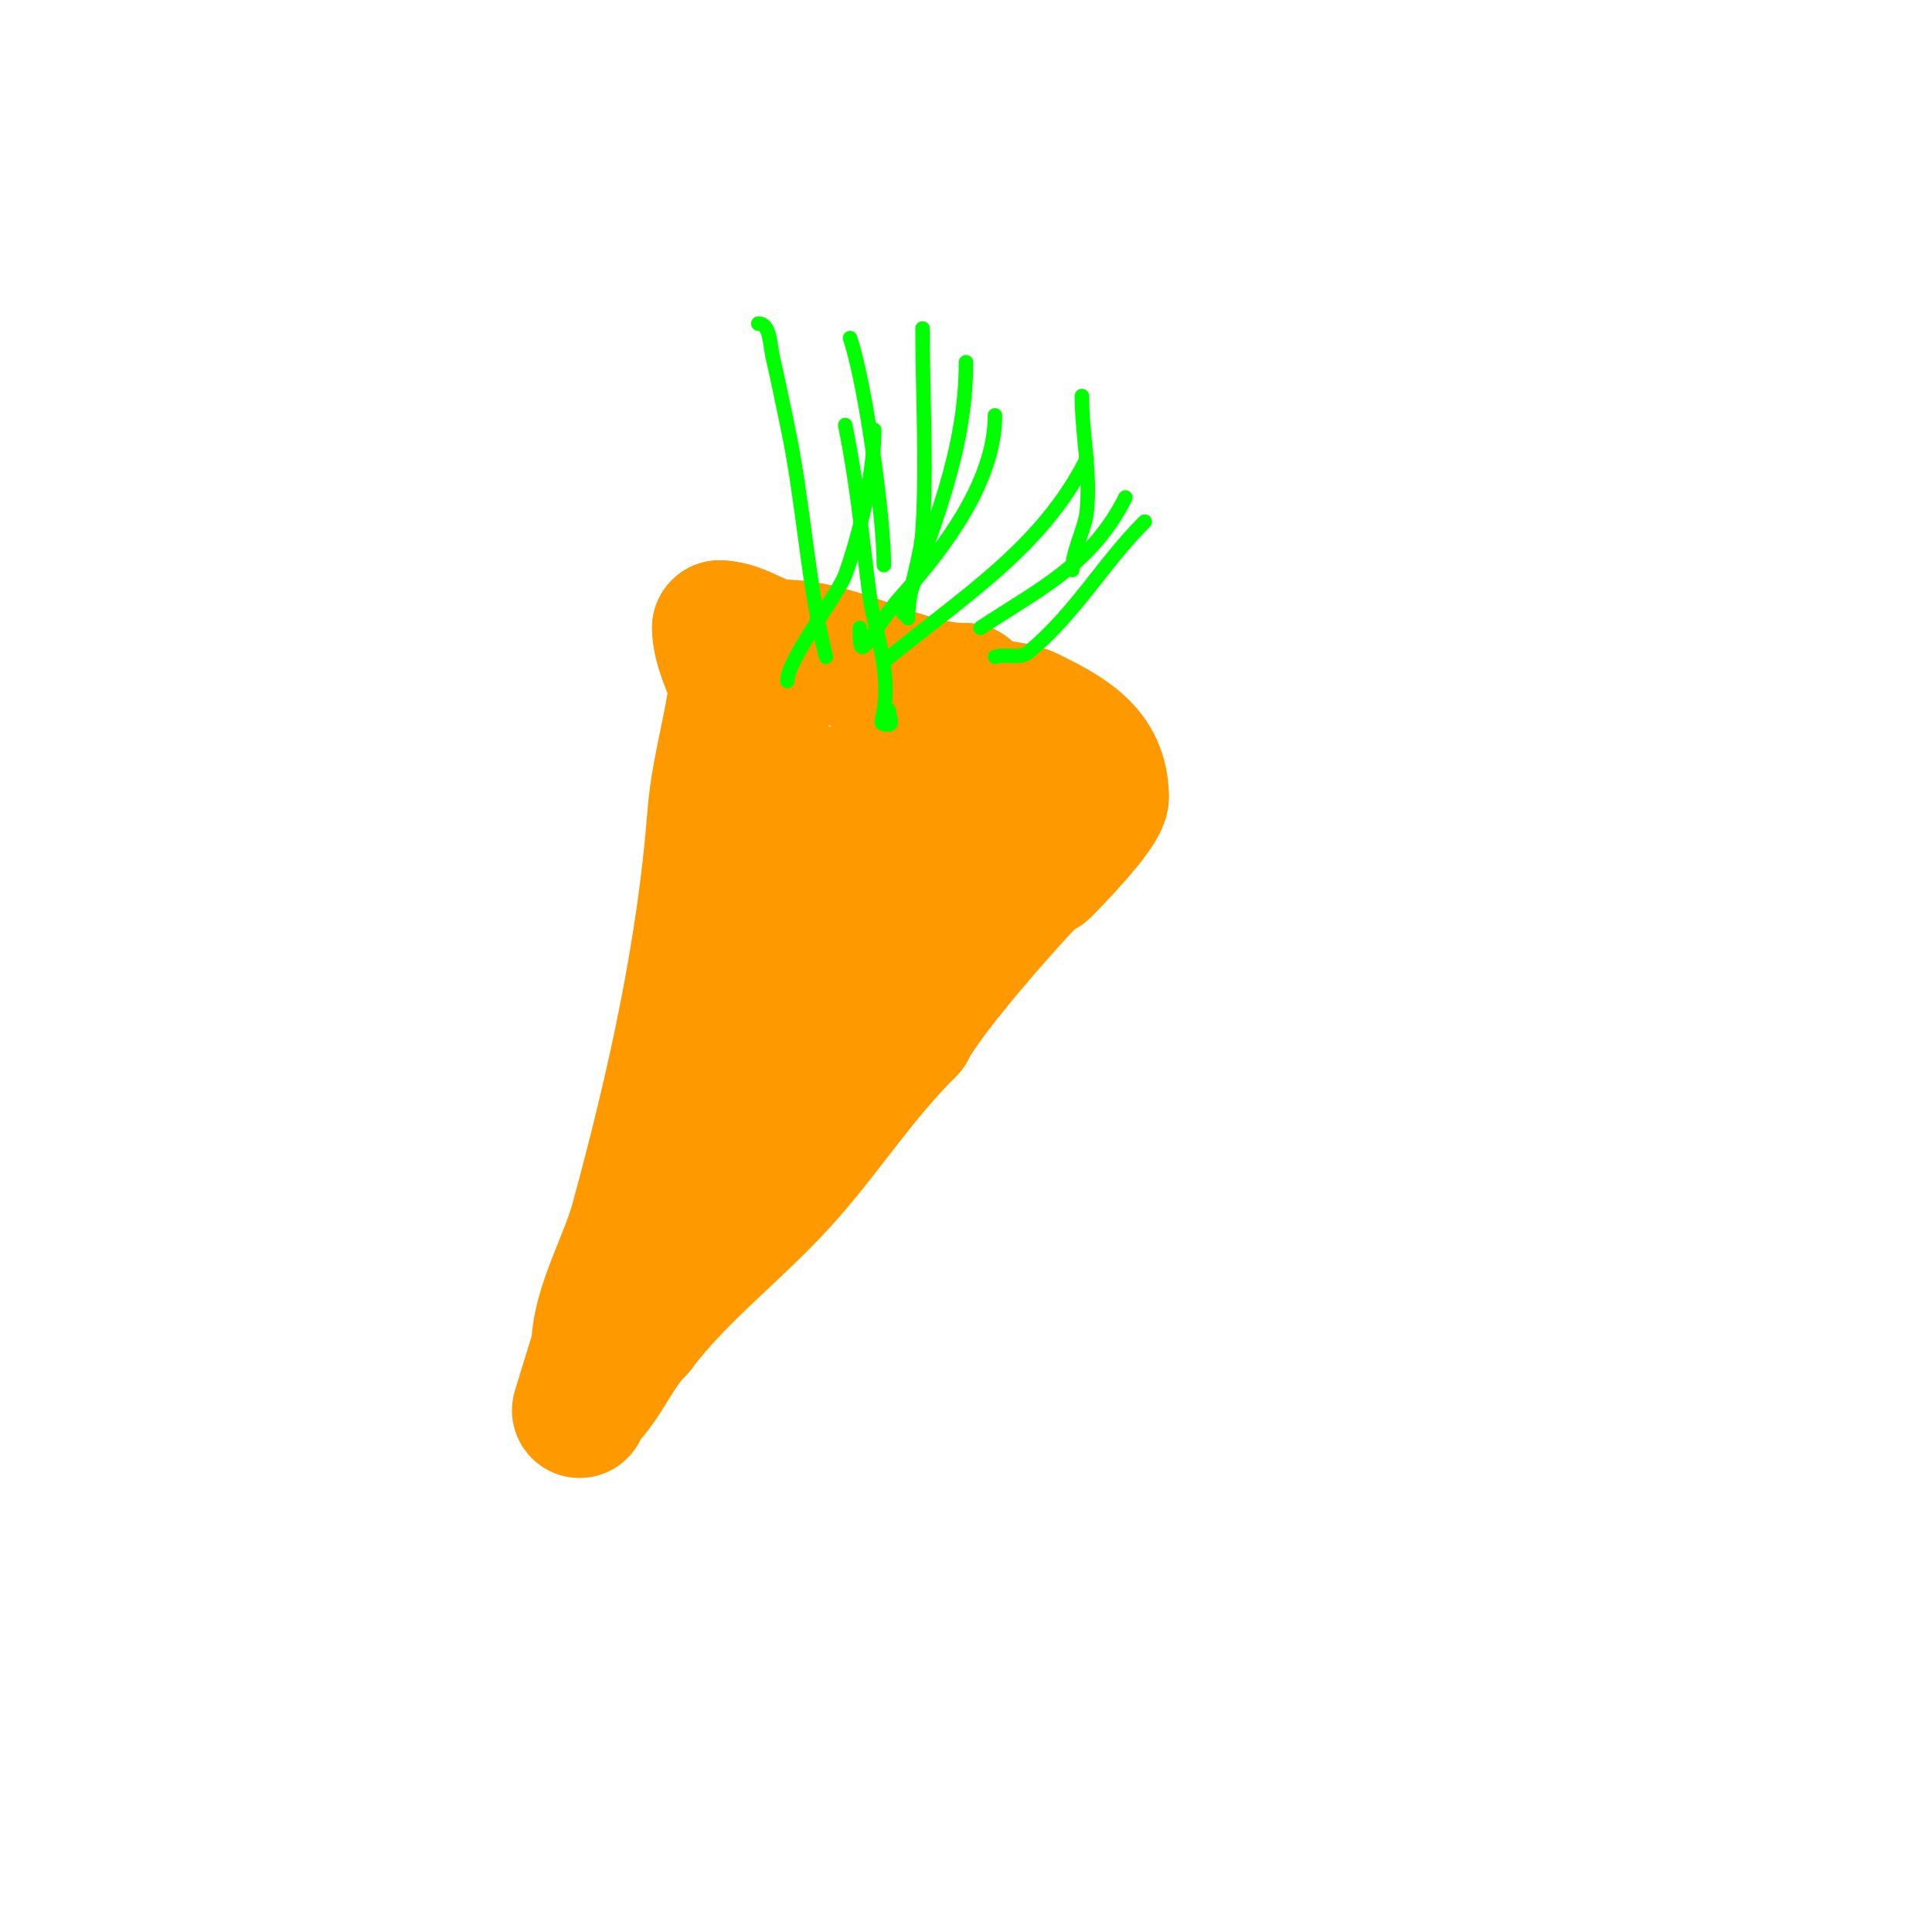<svg viewBox='0 0 400 400' version='1.1' xmlns='http://www.w3.org/2000/svg' xmlns:xlink='http://www.w3.org/1999/xlink'><g fill='none' stroke='#ff9900' stroke-width='28' stroke-linecap='round' stroke-linejoin='round'><path d='M153,135c0,11.759 -4.107,22.385 -5,34c-2.166,28.154 -8.519,56.571 -16,84c-2.169,7.954 -8,17.918 -8,26'/><path d='M124,279c-0.429,1.286 -4,13 -4,13c0,0 0.805,-1.805 1,-2c4.381,-4.381 6.309,-10.309 11,-15'/><path d='M132,275c8.78,-11.706 21.283,-20.894 31,-32c8.732,-9.98 15.018,-20.018 25,-30'/><path d='M188,213c3.677,-7.353 20.827,-26.827 27,-33'/><path d='M215,180c0.333,0 0.764,0.236 1,0c2.044,-2.044 12,-12.313 12,-15'/><path d='M228,165c0,-9.472 -7.2,-13.1 -15,-17c-4.201,-2.1 -10.82,-0.64 -13,-5'/><path d='M200,143c-12.983,0 -25.597,-9 -38,-9'/><path d='M162,134c-4.278,0 -8.745,-4 -13,-4'/><path d='M149,130c0,6.938 8.25,19.123 10,27c2.875,12.936 0.833,27.169 -1,40c-1.39,9.732 -8.187,18.624 -11,28c-0.697,2.324 0.427,7 -2,7c-1.667,0 0,-3.333 0,-5'/><path d='M145,227c8.408,-14.413 13.746,-30.12 23,-44c1.386,-2.078 13.907,-27.721 11,-19'/><path d='M179,164c-3.152,7.881 -6.543,18.543 -12,24c-1.591,1.591 -5.582,16.582 -9,20'/><path d='M158,208c0,-1.655 4.762,-6.762 6,-8c4.838,-4.838 13.808,-10.424 16,-17c0.236,-0.707 0.333,-1.667 1,-2c2.161,-1.081 1.291,-4 3,-4'/><path d='M184,177c1.079,-1.079 5.389,-5.611 6,-5c1.021,1.021 -3.398,3 -1,3'/><path d='M189,175c0,-4.662 9.338,-8.338 12,-11'/></g>
<g fill='none' stroke='#00ff00' stroke-width='3' stroke-linecap='round' stroke-linejoin='round'><path d='M157,67c2.539,0 2.412,4.53 3,7c1.105,4.643 2,9.333 3,14c3.387,15.805 4.107,32.43 8,48'/><path d='M181,89c0,9.047 -3.017,21.713 -6,30c-1.464,4.067 -12,17.551 -12,22'/><path d='M200,75c0,18.867 -7.167,34.5 -13,52'/><path d='M175,88c2.515,12.575 3.157,20.621 5,35c0.648,5.058 2.368,9.94 3,15c1.409,11.274 -2.393,12 1,12c1,0 0,-2 0,-3'/><path d='M191,68c0,13.875 0.921,28.188 0,42c-0.403,6.052 -3,11.927 -3,18'/><path d='M206,86c0,13.573 -10.389,27.313 -19,37c-7.747,8.716 -9,15.614 -9,7'/><path d='M225,95c-9.399,18.798 -26.39,28.992 -42,42'/><path d='M233,103c-7.029,14.058 -18.13,19.087 -30,27'/><path d='M237,108c-8.874,8.874 -13.914,18.507 -24,27c-1.803,1.518 -4.764,0.255 -7,1'/><path d='M176,70c3.266,9.798 7,36.998 7,47'/><path d='M224,82c0,8.081 1.858,15.849 1,24c-0.356,3.382 -3,8.286 -3,12'/></g>
</svg>